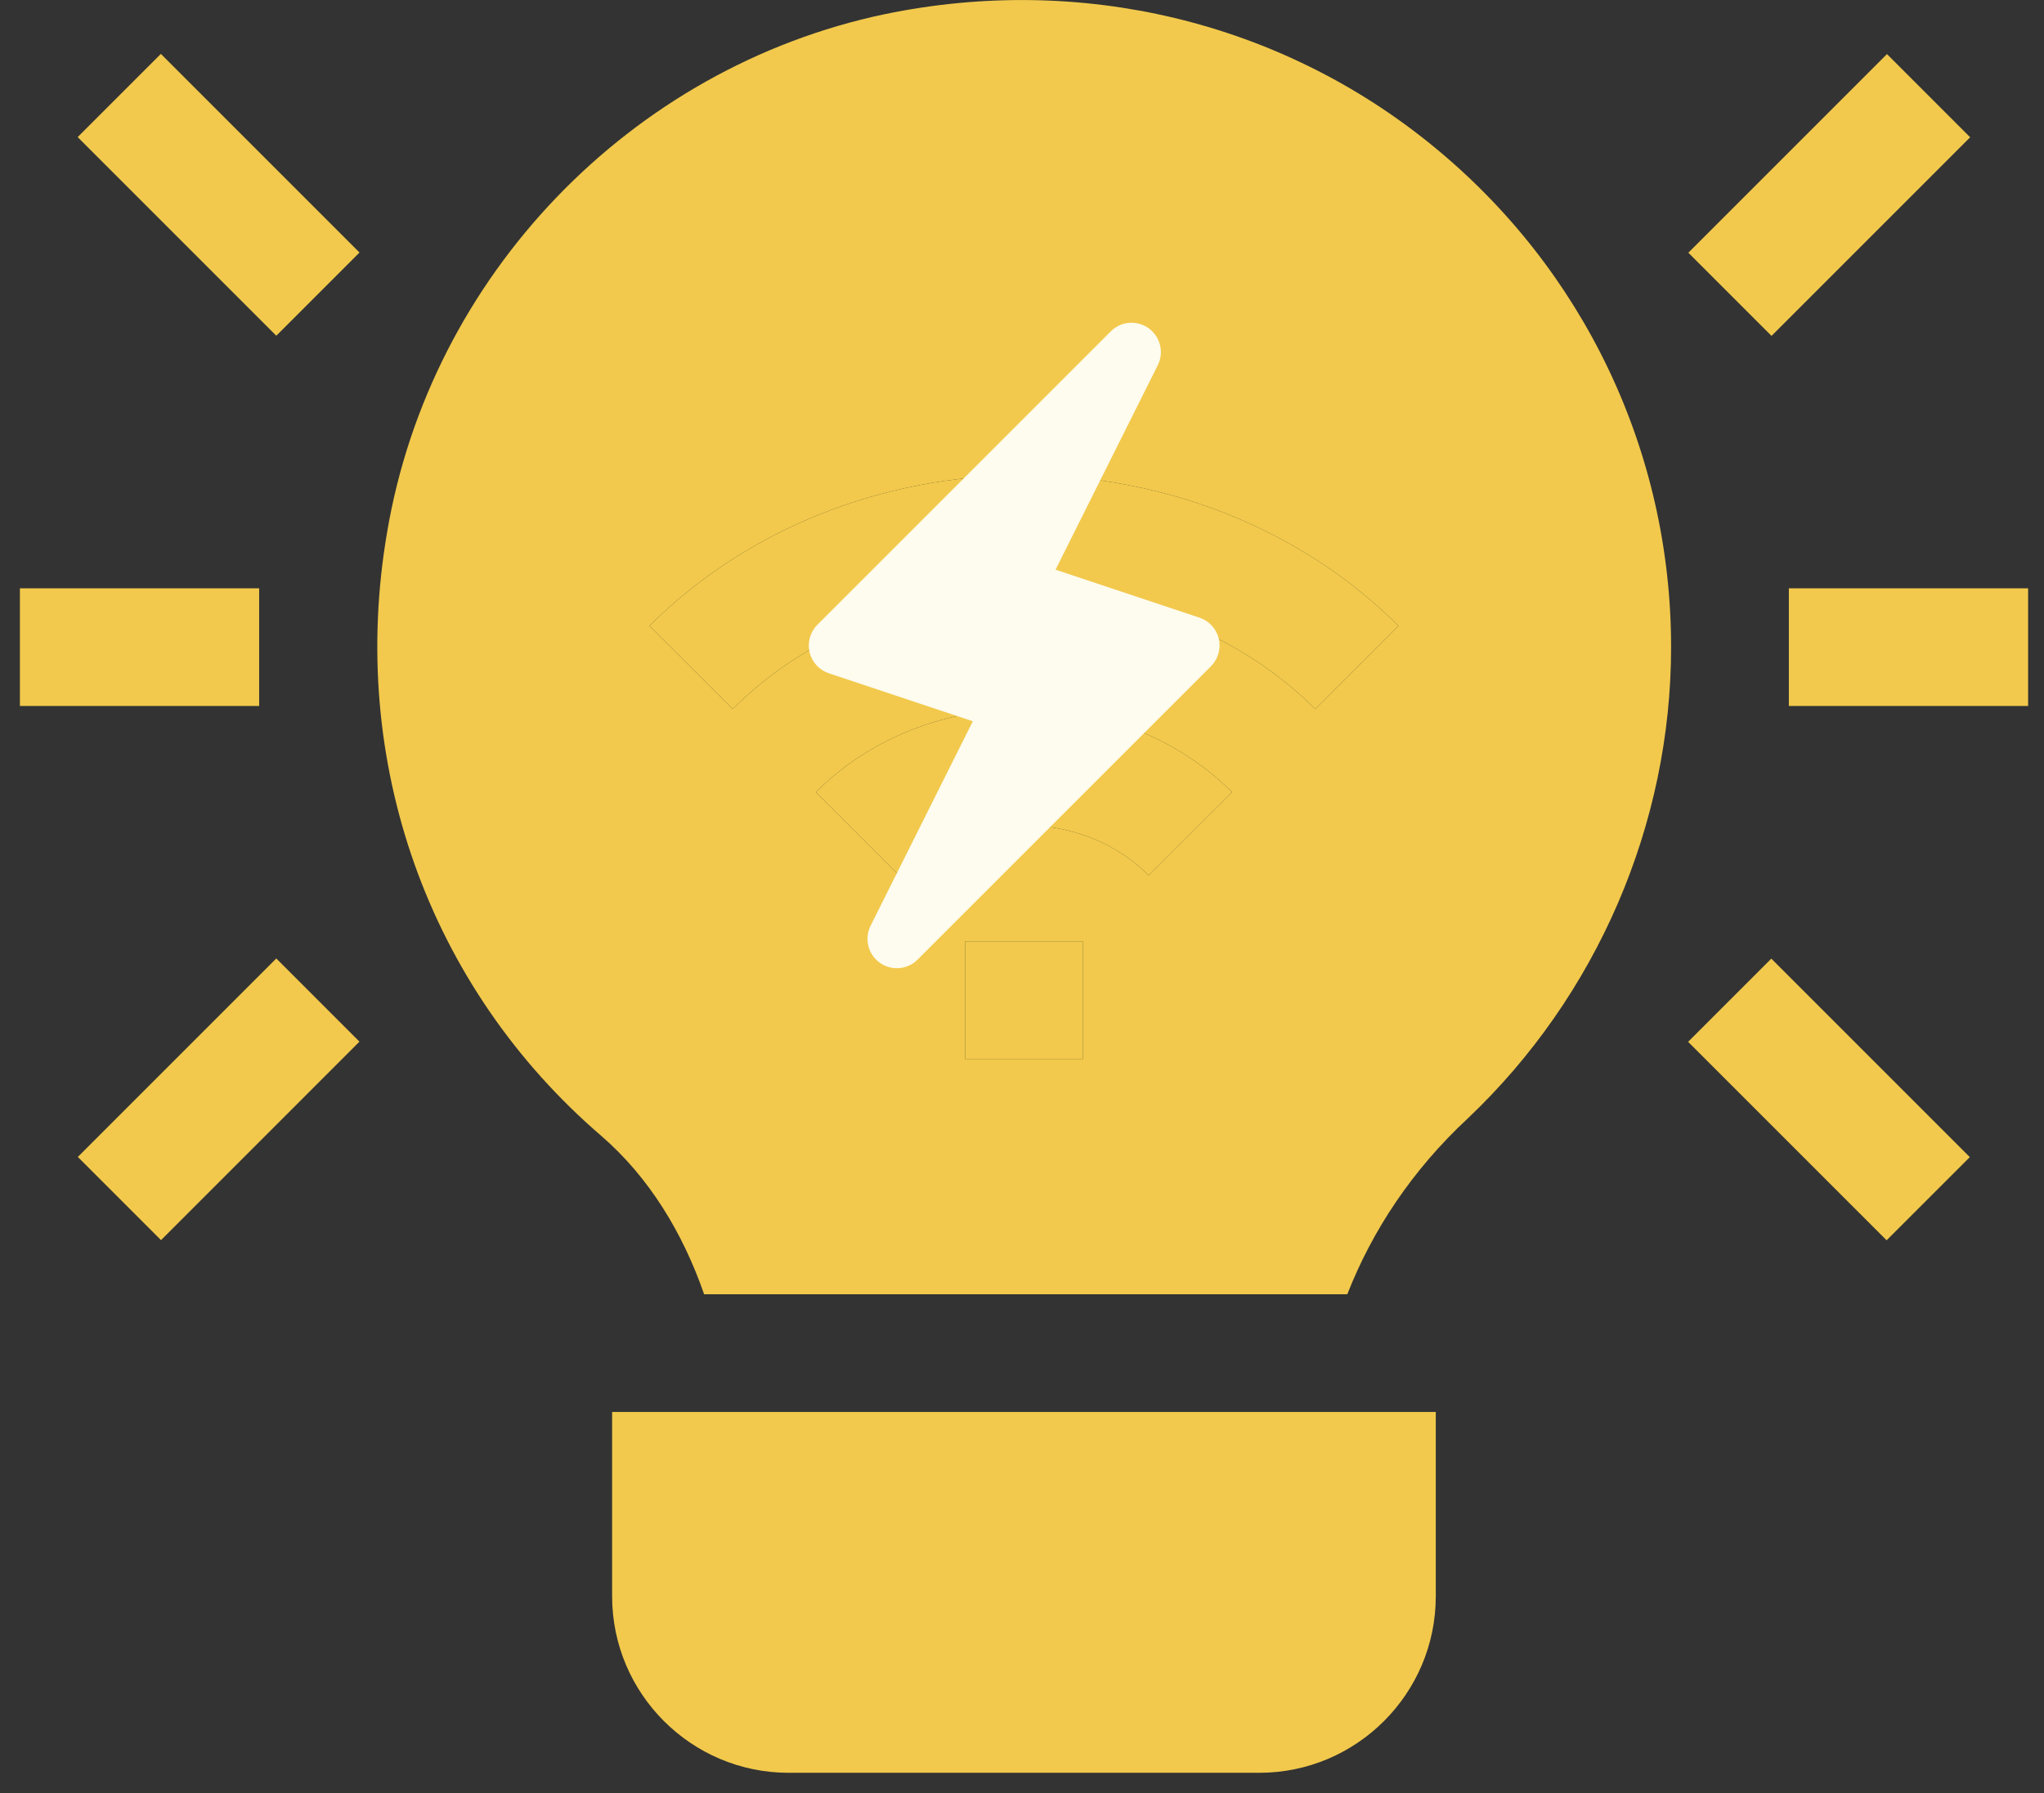 <svg width="57" height="50" viewBox="0 0 57 50" fill="none" xmlns="http://www.w3.org/2000/svg">
<rect x="0" y="0" width="57" height="50" fill="#333333" stroke="none"/>
<path d="M35.117 49.437H21.992C19.278 49.437 17.07 47.229 17.07 44.515V39.374H40.039V44.515C40.039 47.229 37.831 49.437 35.117 49.437Z" fill="#F2C94C"/>
<path d="M39.933 4.05C35.69 0.594 30.131 -0.736 24.672 0.395C17.576 1.888 11.997 7.698 10.794 14.848C9.7 21.238 11.941 27.534 16.781 31.687C18.094 32.828 19.036 34.364 19.636 36.093H37.571C38.264 34.325 39.366 32.643 40.939 31.181C44.538 27.768 46.601 22.981 46.601 18.046C46.601 12.6 44.17 7.497 39.933 4.05ZM30.195 29.53H26.913V26.249H30.195V29.53ZM32.032 24.41C30.177 22.548 26.931 22.548 25.076 24.41L22.753 22.09C25.851 18.991 31.257 18.991 34.356 22.09L32.032 24.41ZM36.676 19.772C34.62 17.713 31.659 16.532 28.554 16.532C25.449 16.532 22.488 17.713 20.433 19.772L18.11 17.455C20.777 14.783 24.584 13.251 28.554 13.251C32.524 13.251 36.331 14.783 38.999 17.455L36.676 19.772Z" fill="#F2C94C"/>
<path d="M36.676 19.772C34.62 17.713 31.659 16.532 28.554 16.532C25.449 16.532 22.488 17.713 20.433 19.772L18.11 17.455C20.777 14.783 24.584 13.251 28.554 13.251C32.524 13.251 36.331 14.783 38.999 17.455L36.676 19.772Z" fill="#F2C94C"/>
<path d="M32.032 24.41C30.177 22.548 26.931 22.548 25.076 24.41L22.753 22.09C25.851 18.991 31.257 18.991 34.356 22.09L32.032 24.41Z" fill="#F2C94C"/>
<path d="M30.195 29.53H26.913V26.249H30.195V29.53Z" fill="#F2C94C"/>
<path d="M33.988 17.812C33.922 17.536 33.719 17.314 33.45 17.224L29.436 15.886L32.287 10.184C32.466 9.826 32.359 9.389 32.033 9.154C31.707 8.92 31.259 8.955 30.976 9.24L22.794 17.422C22.594 17.622 22.512 17.912 22.576 18.188C22.642 18.464 22.845 18.686 23.114 18.776L27.128 20.114L24.277 25.816C24.099 26.175 24.206 26.611 24.531 26.846C24.856 27.079 25.303 27.045 25.588 26.76L33.77 18.579C33.97 18.378 34.053 18.088 33.988 17.812Z" fill="#FEFBEF"/>
<path d="M2.166 3.823L4.486 1.503L10.025 7.042L7.705 9.362L2.166 3.823Z" fill="#F2C94C"/>
<path d="M0.555 16.406H7.227V19.687H0.555V16.406Z" fill="#F2C94C"/>
<path d="M2.17 32.263L7.705 26.728L10.024 29.048L4.49 34.583L2.17 32.263Z" fill="#F2C94C"/>
<path d="M47.082 7.047L52.621 1.508L54.941 3.828L49.402 9.367L47.082 7.047Z" fill="#F2C94C"/>
<path d="M49.885 16.406H56.557V19.687H49.885V16.406Z" fill="#F2C94C"/>
<path d="M47.076 29.053L49.396 26.733L54.931 32.268L52.611 34.587L47.076 29.053Z" fill="#F2C94C"/>
</svg>

